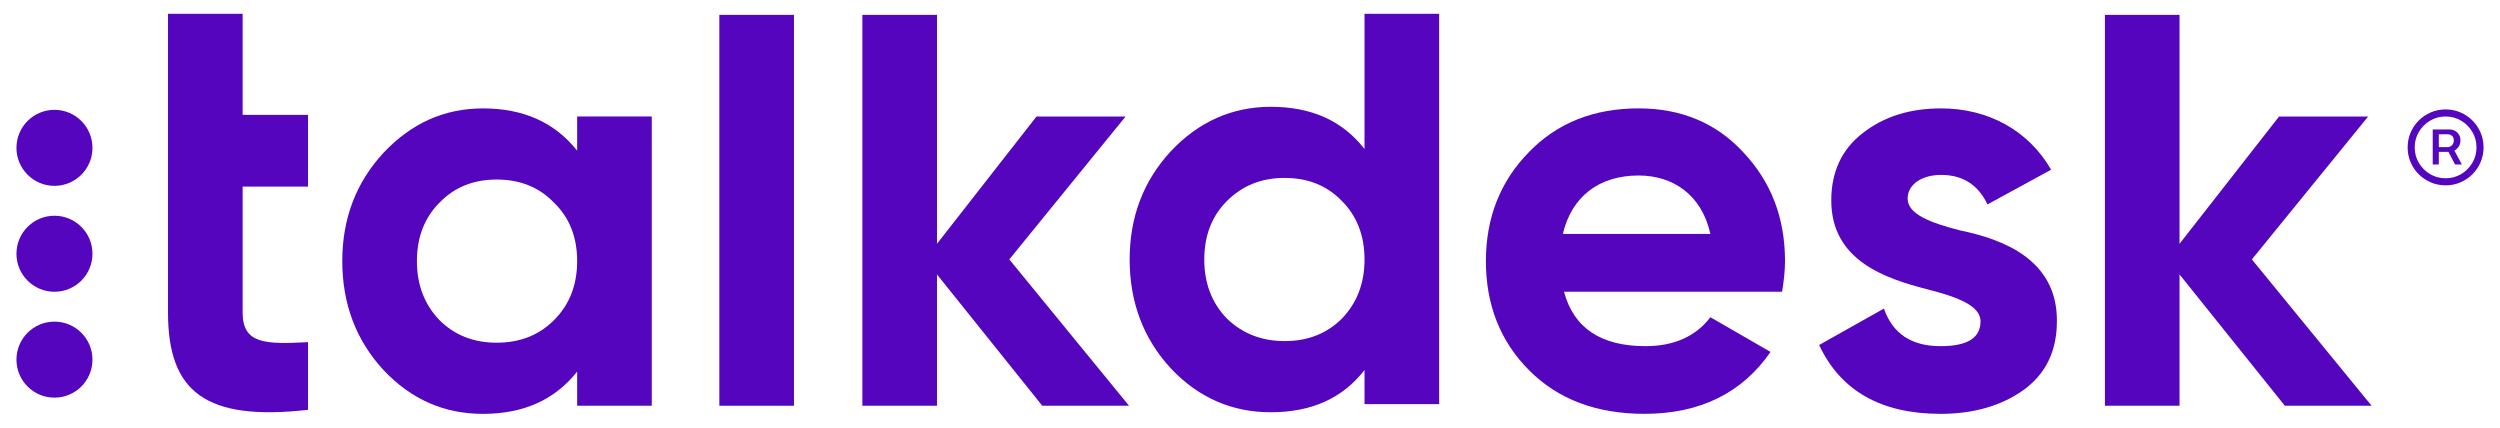 <?xml version="1.0" encoding="UTF-8"?>
<svg id="Layer_1" data-name="Layer 1" xmlns="http://www.w3.org/2000/svg" viewBox="0 0 152 26">
  <defs>
    <style>
      .cls-1 {
        fill: #5405bd;
      }
    </style>
  </defs>
  <path class="cls-1" d="M35.091,7.083h4.537v17.587h-4.537v-2.075c-1.372,1.724-3.271,2.568-5.733,2.568-2.357,0-4.362-.879-6.05-2.673-1.653-1.794-2.497-4.01-2.497-6.613,0-2.603.844-4.784,2.497-6.578,1.688-1.794,3.693-2.708,6.05-2.708,2.462,0,4.362.844,5.733,2.568v-2.075ZM30.202,20.836c1.407,0,2.568-.457,3.482-1.372.95-.95,1.407-2.146,1.407-3.588,0-1.442-.457-2.638-1.407-3.553-.915-.95-2.075-1.407-3.482-1.407-1.407,0-2.568.457-3.482,1.407-.915.915-1.372,2.11-1.372,3.553,0,1.442.457,2.638,1.372,3.588.915.915,2.075,1.372,3.482,1.372Z"/>
  <path class="cls-1" d="M43.736,24.67V.903h4.537v23.767h-4.537Z"/>
  <path class="cls-1" d="M68.647,24.67h-5.276l-6.402-7.984v7.984h-4.537V.903h4.537v13.919l6.05-7.738h5.417l-7.07,8.688,7.281,8.899Z"/>
  <path class="cls-1" d="M82.963.838h4.537v23.734h-4.537v-2.075c-1.337,1.724-3.236,2.568-5.698,2.568-2.357,0-4.397-.879-6.085-2.673-1.653-1.794-2.497-4.01-2.497-6.613,0-2.603.844-4.784,2.497-6.578,1.688-1.794,3.728-2.708,6.085-2.708,2.462,0,4.362.844,5.698,2.568V.838ZM78.109,20.738c1.407,0,2.568-.457,3.482-1.372.915-.95,1.372-2.146,1.372-3.588,0-1.442-.457-2.638-1.372-3.553-.915-.95-2.075-1.407-3.482-1.407-1.407,0-2.568.457-3.517,1.407-.915.915-1.372,2.11-1.372,3.553,0,1.442.457,2.638,1.372,3.588.95.915,2.11,1.372,3.517,1.372Z"/>
  <path class="cls-1" d="M95.092,17.74c.598,2.216,2.251,3.306,4.96,3.306,1.724,0,3.06-.598,3.939-1.759l3.658,2.11c-1.724,2.497-4.291,3.764-7.668,3.764-2.919,0-5.241-.879-7-2.638-1.759-1.759-2.638-3.975-2.638-6.648,0-2.638.879-4.854,2.603-6.613,1.724-1.794,3.975-2.673,6.683-2.673,2.568,0,4.713.879,6.366,2.673,1.688,1.794,2.533,3.975,2.533,6.613,0,.598-.07,1.196-.176,1.864h-13.261ZM103.991,14.223c-.528-2.392-2.286-3.553-4.362-3.553-2.427,0-4.08,1.301-4.608,3.553h8.969Z"/>
  <path class="cls-1" d="M119.185,14.012c2.568.528,5.909,1.759,5.874,5.522,0,1.794-.668,3.201-2.04,4.186-1.337.95-3.025,1.442-5.03,1.442-3.623,0-6.085-1.407-7.386-4.186l3.939-2.216c.528,1.512,1.653,2.286,3.447,2.286,1.618,0,2.427-.492,2.427-1.512,0-.95-1.407-1.477-3.201-1.935-2.603-.668-5.874-1.759-5.874-5.417,0-1.724.633-3.095,1.899-4.08,1.301-1.02,2.884-1.512,4.784-1.512,2.849,0,5.311,1.337,6.683,3.728l-3.869,2.11c-.563-1.196-1.512-1.794-2.814-1.794-1.161,0-2.04.563-2.04,1.442,0,.95,1.407,1.477,3.201,1.935Z"/>
  <path class="cls-1" d="M144.194,24.67h-5.276l-6.402-7.984v7.984h-4.537V.903h4.537v13.919l6.05-7.738h5.417l-7.07,8.688,7.281,8.899Z"/>
  <path class="cls-1" d="M18.727,11.346h-3.975v7.662c0,1.899,1.372,1.935,3.975,1.794v4.115c-6.226.703-8.512-1.09-8.512-5.909V.838h4.537v6.146h3.975v4.362Z"/>
  <circle class="cls-1" cx="3.311" cy="8.989" r="2.311"/>
  <circle class="cls-1" cx="3.311" cy="15.428" r="2.311"/>
  <circle class="cls-1" cx="3.311" cy="21.866" r="2.311"/>
  <path class="cls-1" d="M148.692,11.269c-.319,0-.618-.06-.897-.179-.279-.119-.524-.285-.736-.496-.212-.211-.377-.457-.496-.736-.119-.279-.179-.578-.179-.897,0-.319.06-.618.179-.897.119-.279.285-.524.496-.736.212-.211.457-.377.736-.496.279-.119.578-.179.897-.179.319,0,.618.06.897.179s.524.285.736.496c.212.212.377.457.496.736.119.279.179.578.179.897,0,.319-.06.618-.179.897s-.285.524-.496.736c-.212.212-.457.377-.736.496s-.578.179-.897.179ZM148.692,10.839c.346,0,.661-.085.945-.254.284-.169.51-.396.679-.679s.254-.599.254-.945-.085-.661-.254-.945c-.169-.284-.396-.51-.679-.679-.284-.169-.599-.254-.945-.254s-.661.085-.945.254c-.284.169-.51.396-.679.679-.169.284-.254.599-.254.945s.085.661.254.945.396.51.679.679c.284.169.599.254.945.254ZM147.91,9.999v-2.129h1.021c.108,0,.212.026.313.076.101.051.185.126.251.225.066.099.1.221.1.365s-.034.269-.103.374c-.068.105-.155.185-.26.241-.105.056-.213.084-.325.084h-.791v-.291h.692c.098,0,.186-.035.264-.105.078-.07.117-.171.117-.301,0-.135-.039-.231-.117-.288-.078-.058-.163-.087-.255-.087h-.537v1.838h-.372ZM149.15,9.01l.531.99h-.415l-.517-.99h.401Z"/>
</svg>